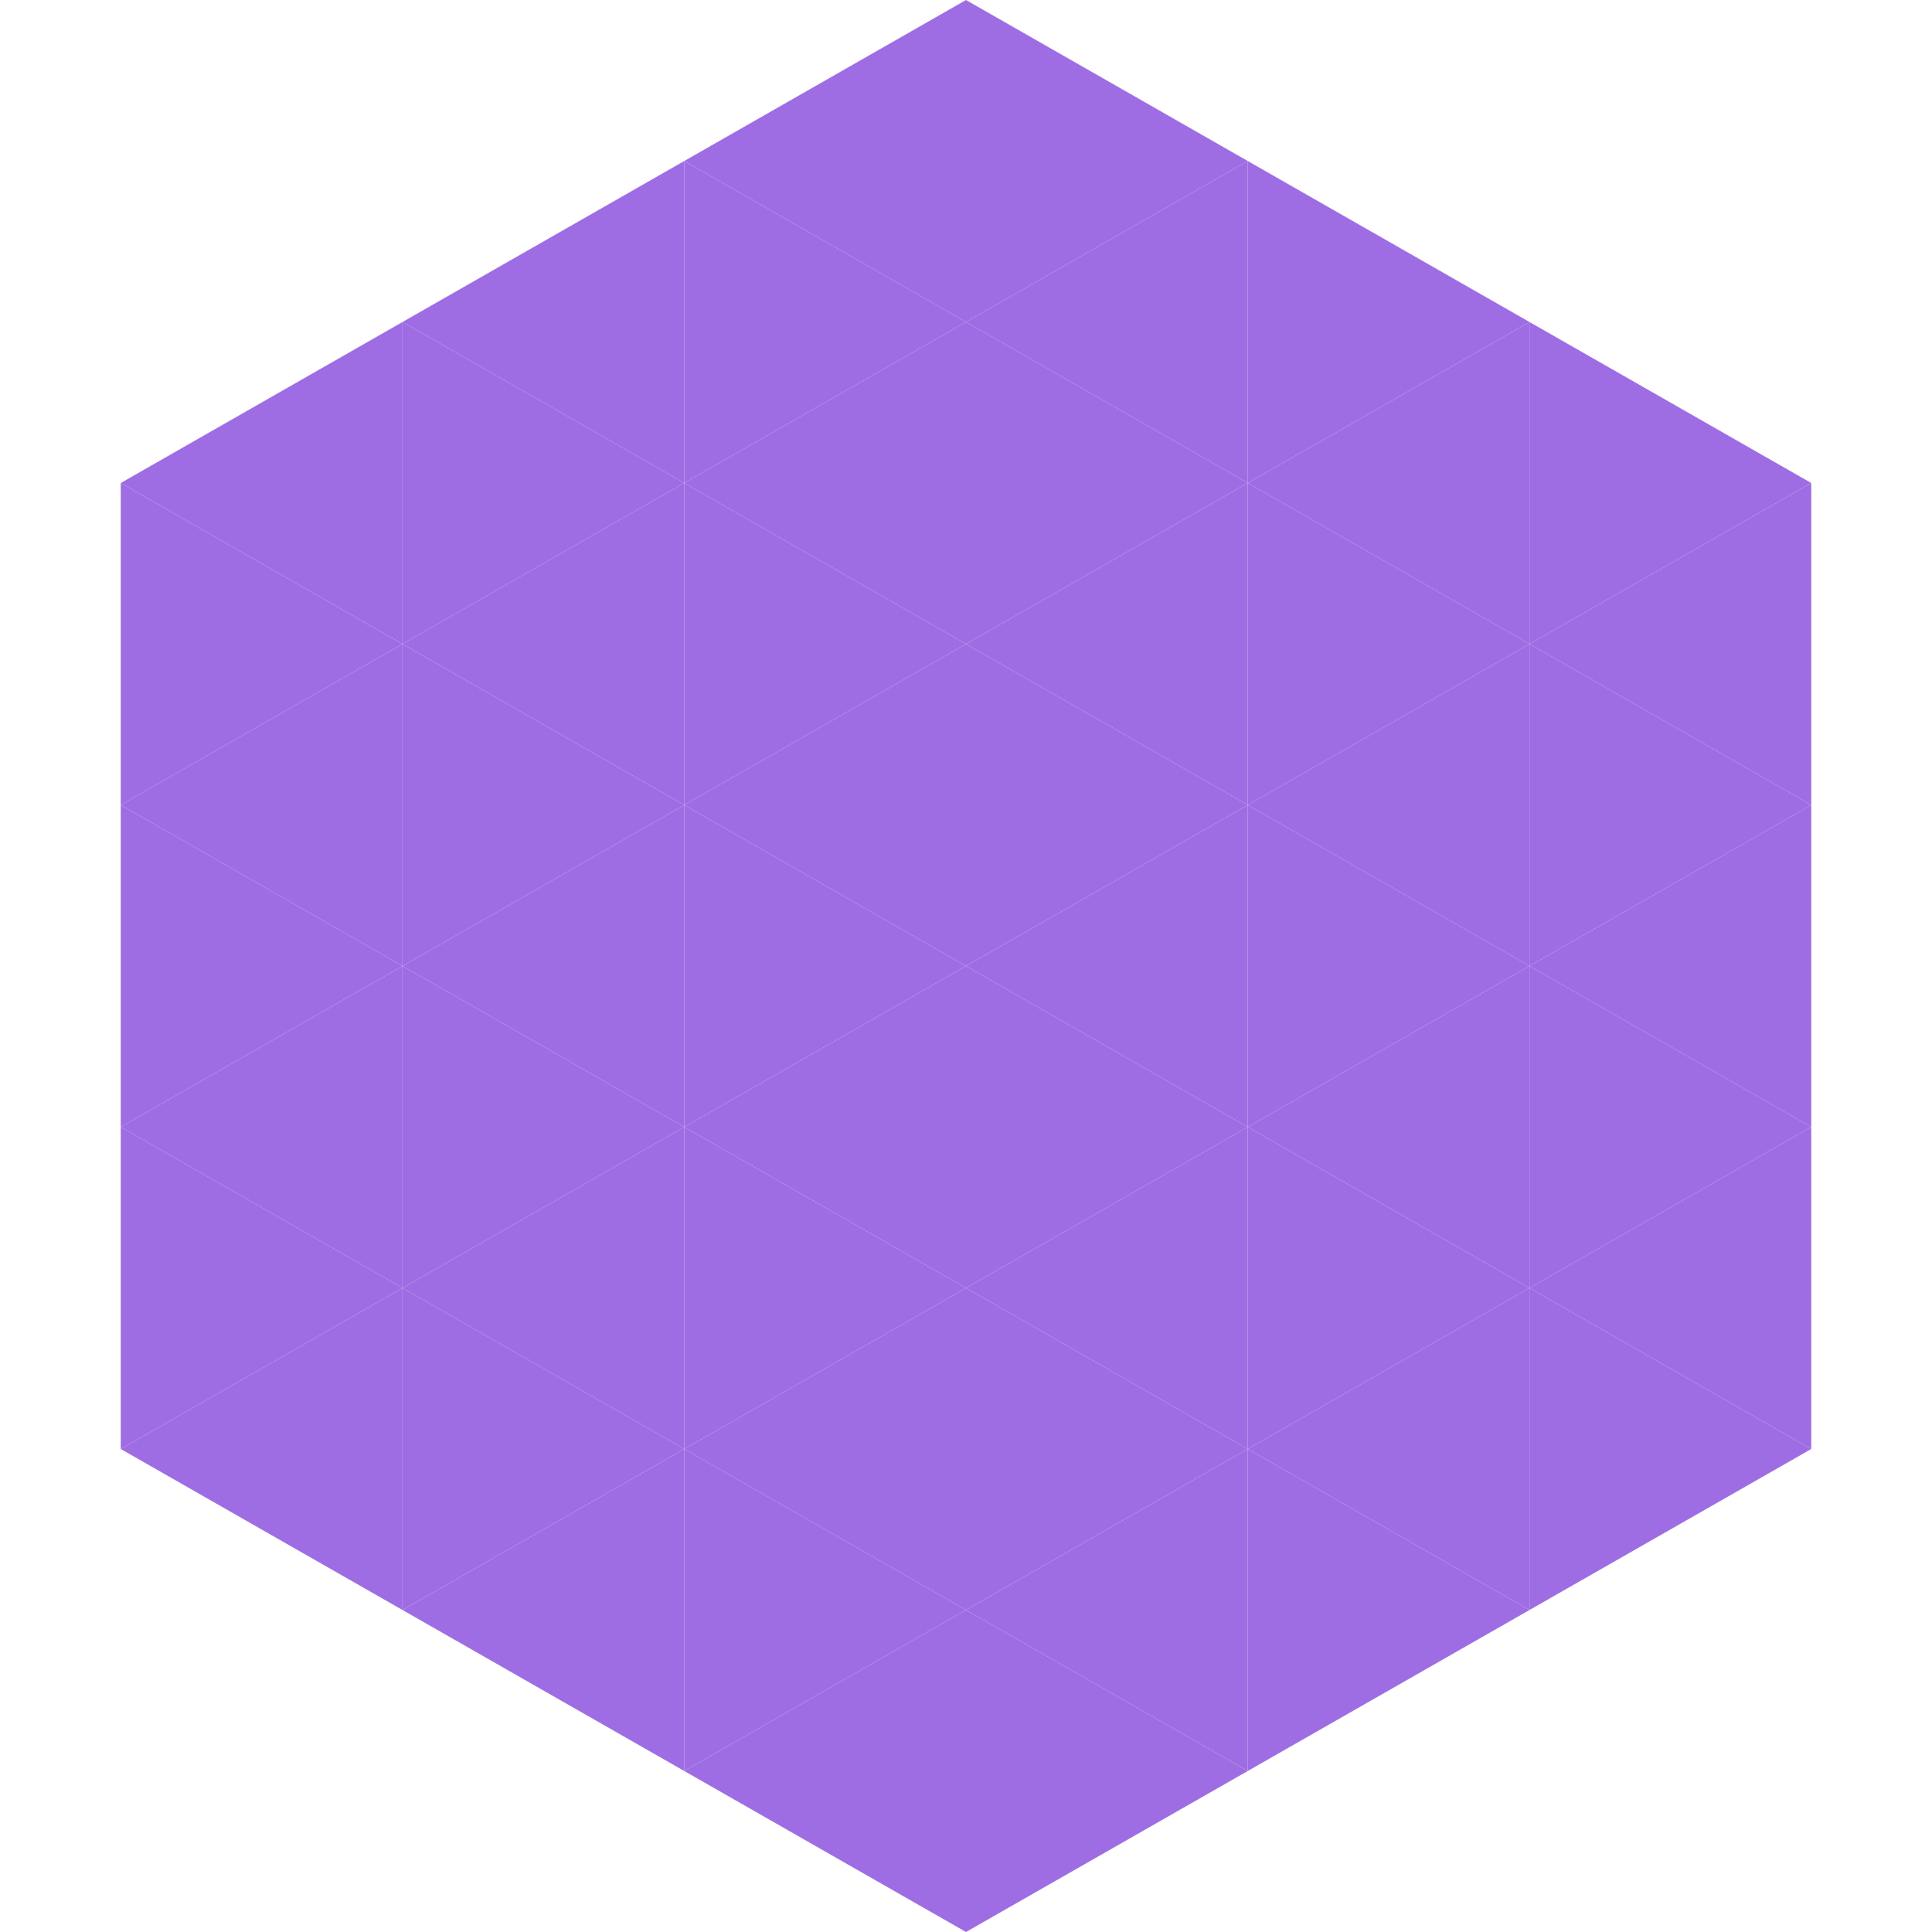 <?xml version="1.0"?>
<!-- Generated by SVGo -->
<svg width="240" height="240"
     xmlns="http://www.w3.org/2000/svg"
     xmlns:xlink="http://www.w3.org/1999/xlink">
<polygon points="50,40 15,60 50,80" style="fill:rgb(159,109,227)" />
<polygon points="190,40 225,60 190,80" style="fill:rgb(159,109,227)" />
<polygon points="15,60 50,80 15,100" style="fill:rgb(159,109,227)" />
<polygon points="225,60 190,80 225,100" style="fill:rgb(159,109,227)" />
<polygon points="50,80 15,100 50,120" style="fill:rgb(159,109,227)" />
<polygon points="190,80 225,100 190,120" style="fill:rgb(159,109,227)" />
<polygon points="15,100 50,120 15,140" style="fill:rgb(159,109,227)" />
<polygon points="225,100 190,120 225,140" style="fill:rgb(159,109,227)" />
<polygon points="50,120 15,140 50,160" style="fill:rgb(159,109,227)" />
<polygon points="190,120 225,140 190,160" style="fill:rgb(159,109,227)" />
<polygon points="15,140 50,160 15,180" style="fill:rgb(159,109,227)" />
<polygon points="225,140 190,160 225,180" style="fill:rgb(159,109,227)" />
<polygon points="50,160 15,180 50,200" style="fill:rgb(159,109,227)" />
<polygon points="190,160 225,180 190,200" style="fill:rgb(159,109,227)" />
<polygon points="15,180 50,200 15,220" style="fill:rgb(255,255,255); fill-opacity:0" />
<polygon points="225,180 190,200 225,220" style="fill:rgb(255,255,255); fill-opacity:0" />
<polygon points="50,0 85,20 50,40" style="fill:rgb(255,255,255); fill-opacity:0" />
<polygon points="190,0 155,20 190,40" style="fill:rgb(255,255,255); fill-opacity:0" />
<polygon points="85,20 50,40 85,60" style="fill:rgb(159,109,227)" />
<polygon points="155,20 190,40 155,60" style="fill:rgb(159,109,227)" />
<polygon points="50,40 85,60 50,80" style="fill:rgb(159,109,227)" />
<polygon points="190,40 155,60 190,80" style="fill:rgb(159,109,227)" />
<polygon points="85,60 50,80 85,100" style="fill:rgb(159,109,227)" />
<polygon points="155,60 190,80 155,100" style="fill:rgb(159,109,227)" />
<polygon points="50,80 85,100 50,120" style="fill:rgb(159,109,227)" />
<polygon points="190,80 155,100 190,120" style="fill:rgb(159,109,227)" />
<polygon points="85,100 50,120 85,140" style="fill:rgb(159,109,227)" />
<polygon points="155,100 190,120 155,140" style="fill:rgb(159,109,227)" />
<polygon points="50,120 85,140 50,160" style="fill:rgb(159,109,227)" />
<polygon points="190,120 155,140 190,160" style="fill:rgb(159,109,227)" />
<polygon points="85,140 50,160 85,180" style="fill:rgb(159,109,227)" />
<polygon points="155,140 190,160 155,180" style="fill:rgb(159,109,227)" />
<polygon points="50,160 85,180 50,200" style="fill:rgb(159,109,227)" />
<polygon points="190,160 155,180 190,200" style="fill:rgb(159,109,227)" />
<polygon points="85,180 50,200 85,220" style="fill:rgb(159,109,227)" />
<polygon points="155,180 190,200 155,220" style="fill:rgb(159,109,227)" />
<polygon points="120,0 85,20 120,40" style="fill:rgb(159,109,227)" />
<polygon points="120,0 155,20 120,40" style="fill:rgb(159,109,227)" />
<polygon points="85,20 120,40 85,60" style="fill:rgb(159,109,227)" />
<polygon points="155,20 120,40 155,60" style="fill:rgb(159,109,227)" />
<polygon points="120,40 85,60 120,80" style="fill:rgb(159,109,227)" />
<polygon points="120,40 155,60 120,80" style="fill:rgb(159,109,227)" />
<polygon points="85,60 120,80 85,100" style="fill:rgb(159,109,227)" />
<polygon points="155,60 120,80 155,100" style="fill:rgb(159,109,227)" />
<polygon points="120,80 85,100 120,120" style="fill:rgb(159,109,227)" />
<polygon points="120,80 155,100 120,120" style="fill:rgb(159,109,227)" />
<polygon points="85,100 120,120 85,140" style="fill:rgb(159,109,227)" />
<polygon points="155,100 120,120 155,140" style="fill:rgb(159,109,227)" />
<polygon points="120,120 85,140 120,160" style="fill:rgb(159,109,227)" />
<polygon points="120,120 155,140 120,160" style="fill:rgb(159,109,227)" />
<polygon points="85,140 120,160 85,180" style="fill:rgb(159,109,227)" />
<polygon points="155,140 120,160 155,180" style="fill:rgb(159,109,227)" />
<polygon points="120,160 85,180 120,200" style="fill:rgb(159,109,227)" />
<polygon points="120,160 155,180 120,200" style="fill:rgb(159,109,227)" />
<polygon points="85,180 120,200 85,220" style="fill:rgb(159,109,227)" />
<polygon points="155,180 120,200 155,220" style="fill:rgb(159,109,227)" />
<polygon points="120,200 85,220 120,240" style="fill:rgb(159,109,227)" />
<polygon points="120,200 155,220 120,240" style="fill:rgb(159,109,227)" />
<polygon points="85,220 120,240 85,260" style="fill:rgb(255,255,255); fill-opacity:0" />
<polygon points="155,220 120,240 155,260" style="fill:rgb(255,255,255); fill-opacity:0" />
</svg>
